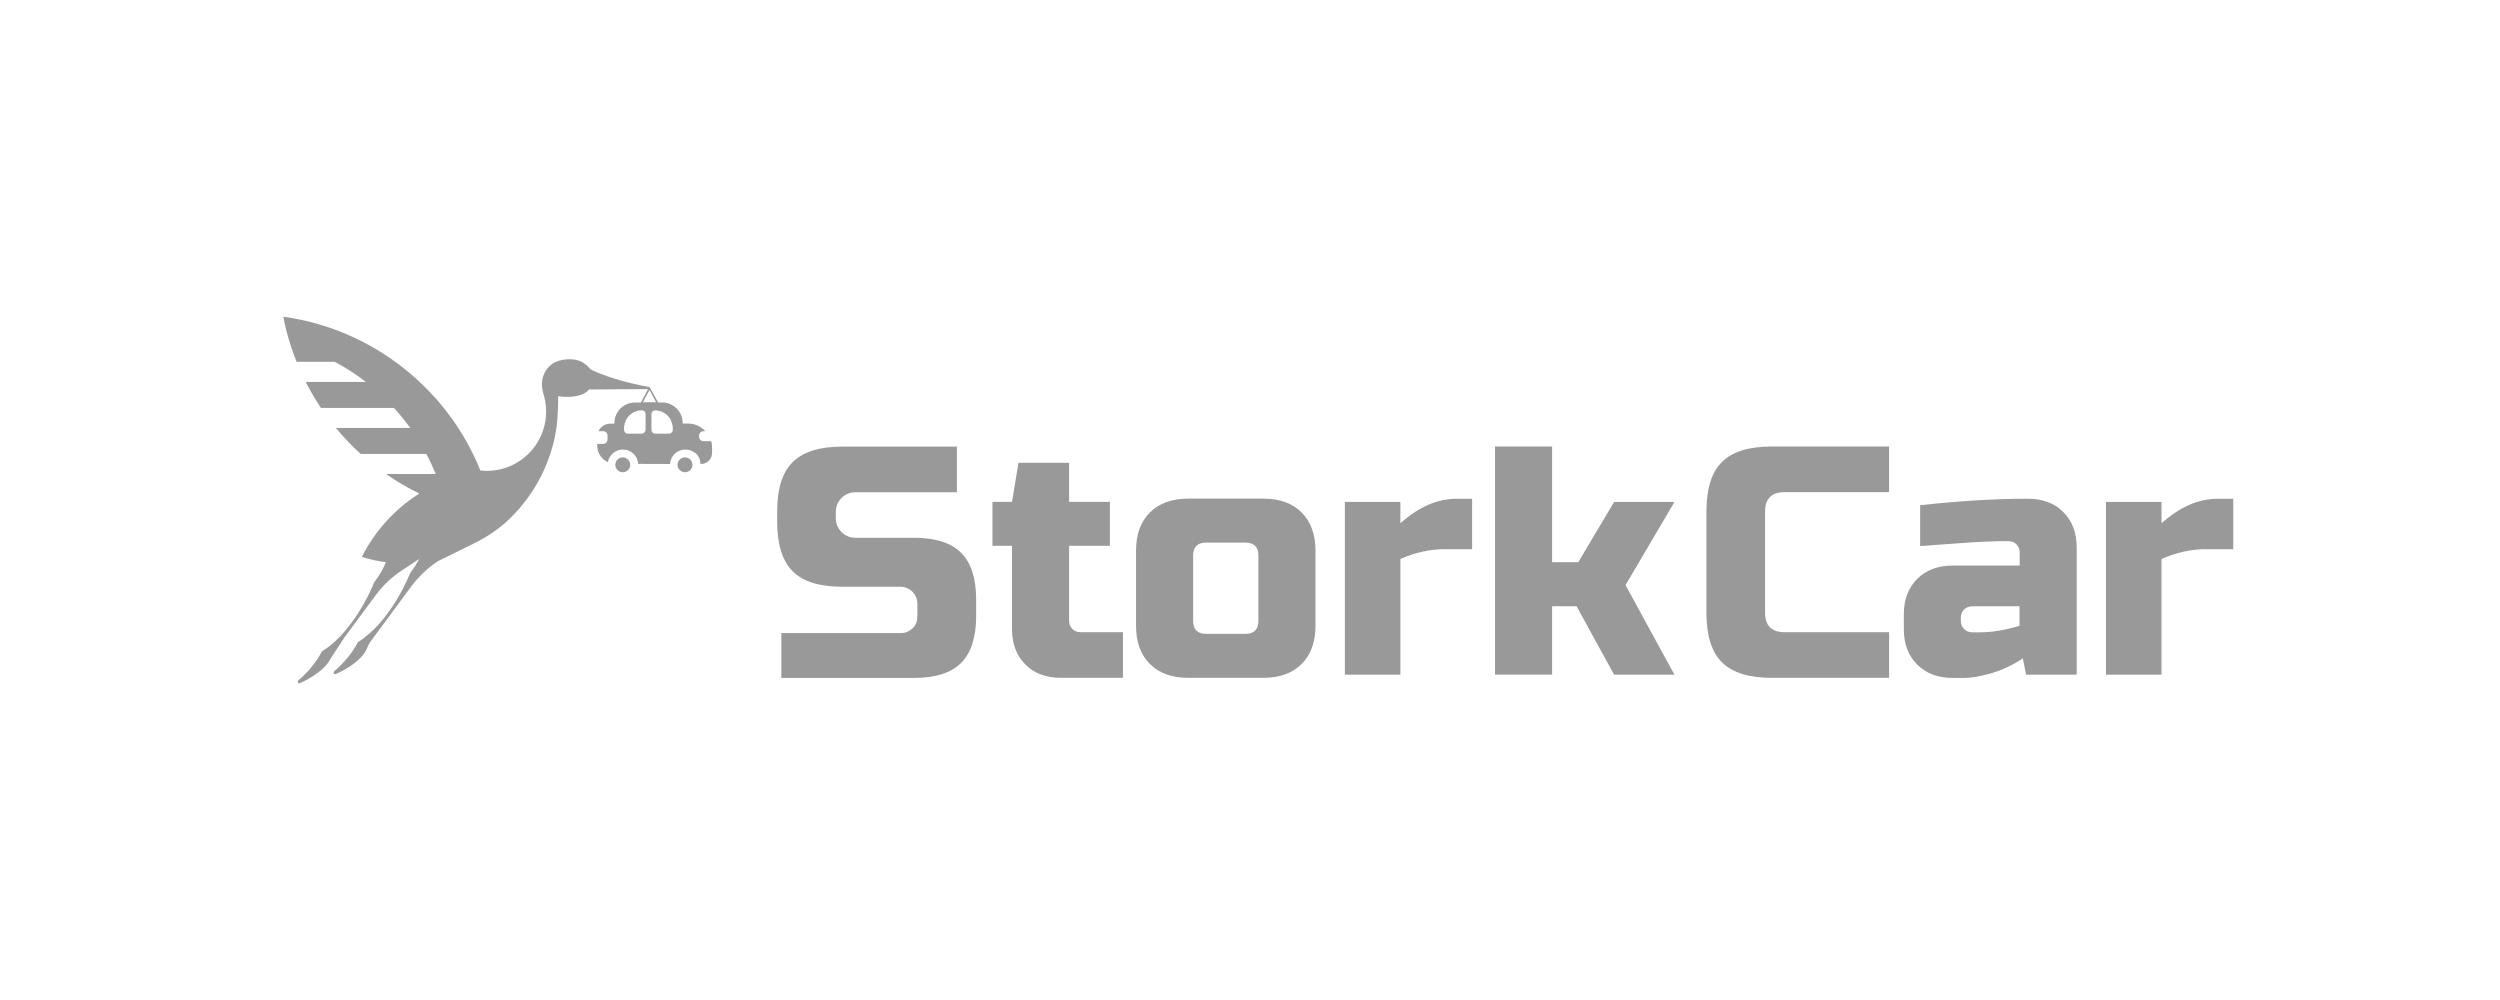 <svg width="150" height="60" viewBox="0 0 150 60" fill="none" xmlns="http://www.w3.org/2000/svg">
<g clip-path="url(#clip0_490_765)">
<path d="M54.064 37.985C54.365 37.985 54.601 37.849 54.778 37.673C54.955 37.496 55.043 37.261 55.043 36.96V36.224C55.043 35.659 54.583 35.205 54.023 35.205H50.544C49.17 35.205 48.18 34.899 47.56 34.275C46.941 33.657 46.629 32.661 46.629 31.295V30.706C46.629 29.334 46.935 28.345 47.56 27.727C48.185 27.108 49.176 26.796 50.544 26.796H57.413V29.535H51.322C50.674 29.535 50.149 30.059 50.149 30.706V31.095C50.149 31.743 50.674 32.267 51.322 32.267H54.848C56.128 32.267 57.065 32.567 57.667 33.168C58.268 33.769 58.569 34.705 58.569 35.983V36.96C58.569 38.238 58.268 39.174 57.667 39.775C57.065 40.376 56.128 40.676 54.848 40.676H46.882V37.985H54.064Z" fill="#999999"/>
<path d="M67.377 40.67H63.657C62.766 40.67 62.059 40.405 61.522 39.869C60.986 39.333 60.72 38.627 60.72 37.738V32.75H59.547V30.112H60.72L61.109 27.768H64.146V30.112H66.593V32.75H64.146V37.249C64.146 37.443 64.211 37.608 64.341 37.738C64.47 37.867 64.635 37.932 64.83 37.932H67.377V40.67Z" fill="#999999"/>
<path d="M78.929 37.543C78.929 38.521 78.652 39.286 78.097 39.84C77.543 40.393 76.777 40.67 75.798 40.67H71.293C70.314 40.67 69.548 40.393 68.993 39.84C68.439 39.286 68.162 38.521 68.162 37.543V33.044C68.162 32.067 68.439 31.301 68.993 30.748C69.548 30.194 70.314 29.918 71.293 29.918H75.798C76.777 29.918 77.543 30.194 78.097 30.748C78.652 31.301 78.929 32.067 78.929 33.044V37.543ZM75.503 33.339C75.503 32.815 75.244 32.556 74.719 32.556H72.372C71.847 32.556 71.588 32.815 71.588 33.339V37.249C71.588 37.773 71.847 38.032 72.372 38.032H74.719C75.244 38.032 75.503 37.773 75.503 37.249V33.339Z" fill="#999999"/>
<path d="M93.127 36.371V40.476H89.701V26.791H93.127V33.733H94.695L96.847 30.118H100.468L97.531 35.105L100.468 40.482H96.847L94.595 36.377H93.127V36.371Z" fill="#999999"/>
<path d="M86.664 32.95C85.845 32.95 84.901 33.144 84.023 33.539V40.482H80.691V30.118H84.023V31.39C85.143 30.412 86.216 29.923 87.449 29.923H88.327V32.956H86.664V32.95Z" fill="#999999"/>
<path d="M115.203 30.312C117.591 30.053 119.743 29.923 121.666 29.923C122.55 29.923 123.264 30.188 123.8 30.724C124.337 31.26 124.602 31.967 124.602 32.856V40.482H121.565L121.371 39.504C120.758 39.91 120.127 40.205 119.484 40.393C118.835 40.582 118.293 40.676 117.851 40.676H117.167C116.276 40.676 115.569 40.411 115.032 39.875C114.496 39.339 114.23 38.633 114.23 37.743V36.866C114.23 35.977 114.496 35.27 115.032 34.734C115.569 34.199 116.276 33.934 117.167 33.934H121.182V33.15C121.182 32.956 121.117 32.791 120.988 32.662C120.858 32.532 120.693 32.467 120.498 32.467C119.649 32.467 118.712 32.508 117.686 32.585C116.66 32.662 115.834 32.721 115.209 32.762V30.318L115.203 30.312ZM118.824 37.938C119.514 37.938 120.298 37.808 121.17 37.549V36.377H118.334C118.14 36.377 117.975 36.442 117.845 36.572C117.715 36.701 117.65 36.866 117.65 37.06V37.255C117.65 37.449 117.715 37.614 117.845 37.743C117.975 37.873 118.14 37.938 118.334 37.938H118.824Z" fill="#999999"/>
<path d="M132.332 32.95C131.513 32.95 130.569 33.144 129.691 33.539V40.482H126.359V30.118H129.691V31.39C130.811 30.412 131.884 29.923 133.117 29.923H133.995V32.956H132.332V32.95Z" fill="#999999"/>
<path d="M105.905 30.701V36.76C105.905 37.543 106.294 37.932 107.078 37.932H113.346V40.67H106.3C104.932 40.67 103.935 40.358 103.316 39.74C102.697 39.121 102.385 38.126 102.385 36.76V30.701C102.385 29.328 102.691 28.339 103.316 27.721C103.935 27.103 104.932 26.791 106.3 26.791H113.346V29.529H107.078C106.294 29.529 105.905 29.917 105.905 30.701Z" fill="#999999"/>
<path d="M42.649 26.473H42.212C42.065 26.473 41.947 26.361 41.947 26.214V26.131C41.947 25.984 42.071 25.872 42.212 25.872H42.319C42.065 25.589 41.694 25.413 41.275 25.413H40.957V25.372C40.957 24.7 40.408 24.147 39.724 24.147H39.488L38.975 23.222C37.407 22.957 36.027 22.468 35.444 22.168C35.255 21.944 34.907 21.579 34.288 21.556C33.905 21.538 33.604 21.609 33.362 21.709C32.755 21.974 32.437 22.633 32.531 23.287C32.572 23.546 32.637 23.74 32.637 23.74C32.684 23.905 32.719 24.082 32.737 24.253C32.761 24.4 32.767 24.547 32.767 24.7C32.767 26.32 31.676 27.692 30.184 28.116H30.178C29.872 28.204 29.547 28.251 29.211 28.251C29.081 28.251 28.952 28.245 28.822 28.227C28.262 26.838 27.501 25.554 26.576 24.412C26.346 24.123 26.098 23.846 25.838 23.576C23.563 21.155 20.473 19.483 17 19C17.1 19.553 17.242 20.101 17.413 20.637C17.525 20.996 17.654 21.355 17.796 21.709H20.084C20.744 22.056 21.369 22.462 21.953 22.916H18.344C18.616 23.458 18.922 23.976 19.258 24.476H23.639C23.987 24.859 24.311 25.26 24.618 25.678H20.154C20.614 26.231 21.11 26.755 21.646 27.238H25.579C25.791 27.627 25.974 28.027 26.145 28.439H23.162C23.793 28.881 24.459 29.276 25.16 29.611C23.692 30.542 22.495 31.855 21.711 33.415C22.177 33.563 22.66 33.669 23.156 33.733C23.002 34.104 22.802 34.458 22.566 34.782L22.454 34.935C22.454 34.935 21.847 36.519 20.703 37.855C20.308 38.321 19.848 38.756 19.317 39.08C19.317 39.08 18.893 39.987 17.896 40.829C17.808 40.9 17.896 41.035 17.997 40.988C18.704 40.676 19.524 40.134 19.818 39.545L20.697 38.197L20.715 38.179L22.543 35.712C22.973 35.123 23.509 34.623 24.117 34.222L24.712 33.828L25.149 33.539C25.119 33.592 25.096 33.651 25.06 33.704C24.978 33.857 24.819 34.099 24.718 34.24L24.606 34.393C24.606 34.393 23.504 37.267 21.469 38.533C21.469 38.533 21.281 38.939 20.862 39.451C20.65 39.71 20.379 39.999 20.048 40.282C19.966 40.352 20.048 40.488 20.149 40.441C20.426 40.323 20.715 40.164 20.98 39.993C21.452 39.681 21.858 39.298 22.018 38.904C22.088 38.715 22.189 38.544 22.307 38.391L24.642 35.229C25.096 34.617 25.65 34.081 26.287 33.663L28.398 32.626C29.199 32.232 29.948 31.737 30.585 31.119C30.585 31.119 30.591 31.113 30.597 31.107C31.358 30.365 31.994 29.5 32.478 28.54C32.761 27.974 32.991 27.374 33.162 26.75C33.268 26.355 33.35 25.949 33.404 25.536C33.462 25.112 33.492 24.212 33.492 23.776C33.492 23.776 34.842 23.994 35.337 23.369L38.881 23.346L38.451 24.153H38.097C37.419 24.153 36.865 24.7 36.865 25.377V25.419H36.629C36.304 25.419 36.027 25.607 35.909 25.872H36.192C36.334 25.872 36.452 25.99 36.452 26.131V26.367C36.452 26.514 36.334 26.632 36.187 26.632H35.833V26.726C35.833 27.173 36.092 27.562 36.475 27.727C36.546 27.297 36.924 26.973 37.378 26.973C37.855 26.973 38.268 27.344 38.286 27.833L40.208 27.839C40.231 27.15 41.033 26.691 41.705 27.173C41.912 27.321 42.024 27.574 42.024 27.833L42.053 27.839C42.425 27.839 42.725 27.538 42.725 27.168V26.844C42.725 26.714 42.708 26.59 42.666 26.473H42.649ZM38.97 23.399L39.365 24.135H38.575L38.97 23.399ZM38.728 25.796C38.728 25.919 38.628 26.019 38.51 26.019H37.661C37.537 26.019 37.442 25.913 37.442 25.796V25.689C37.442 25.595 37.46 25.501 37.484 25.413C37.596 24.953 38.02 24.618 38.516 24.618C38.639 24.618 38.734 24.718 38.734 24.836V25.79L38.728 25.796ZM40.367 25.796C40.367 25.919 40.267 26.019 40.149 26.019H39.306C39.182 26.019 39.087 25.913 39.087 25.796V24.841C39.087 24.718 39.182 24.624 39.306 24.624C39.801 24.624 40.214 24.953 40.326 25.419C40.349 25.507 40.367 25.595 40.367 25.695V25.801V25.796Z" fill="#999999"/>
<path d="M37.36 27.444C37.136 27.444 36.942 27.621 36.924 27.839C36.918 27.857 36.918 27.868 36.918 27.886C36.918 28.127 37.118 28.334 37.366 28.334C37.614 28.334 37.814 28.133 37.814 27.886C37.814 27.868 37.814 27.851 37.808 27.839C37.791 27.621 37.596 27.444 37.372 27.444H37.36Z" fill="#999999"/>
<path d="M41.093 27.444C40.869 27.444 40.674 27.621 40.656 27.839C40.65 27.857 40.65 27.868 40.65 27.886C40.65 28.127 40.851 28.334 41.099 28.334C41.346 28.334 41.547 28.133 41.547 27.886C41.547 27.868 41.547 27.851 41.541 27.839C41.523 27.621 41.328 27.444 41.104 27.444H41.093Z" fill="#999999"/>
</g>
<defs>
<clipPath id="clip0_490_765">
<rect width="117" height="22" fill="white" transform="translate(17 19)"/>
</clipPath>
</defs>
</svg>
